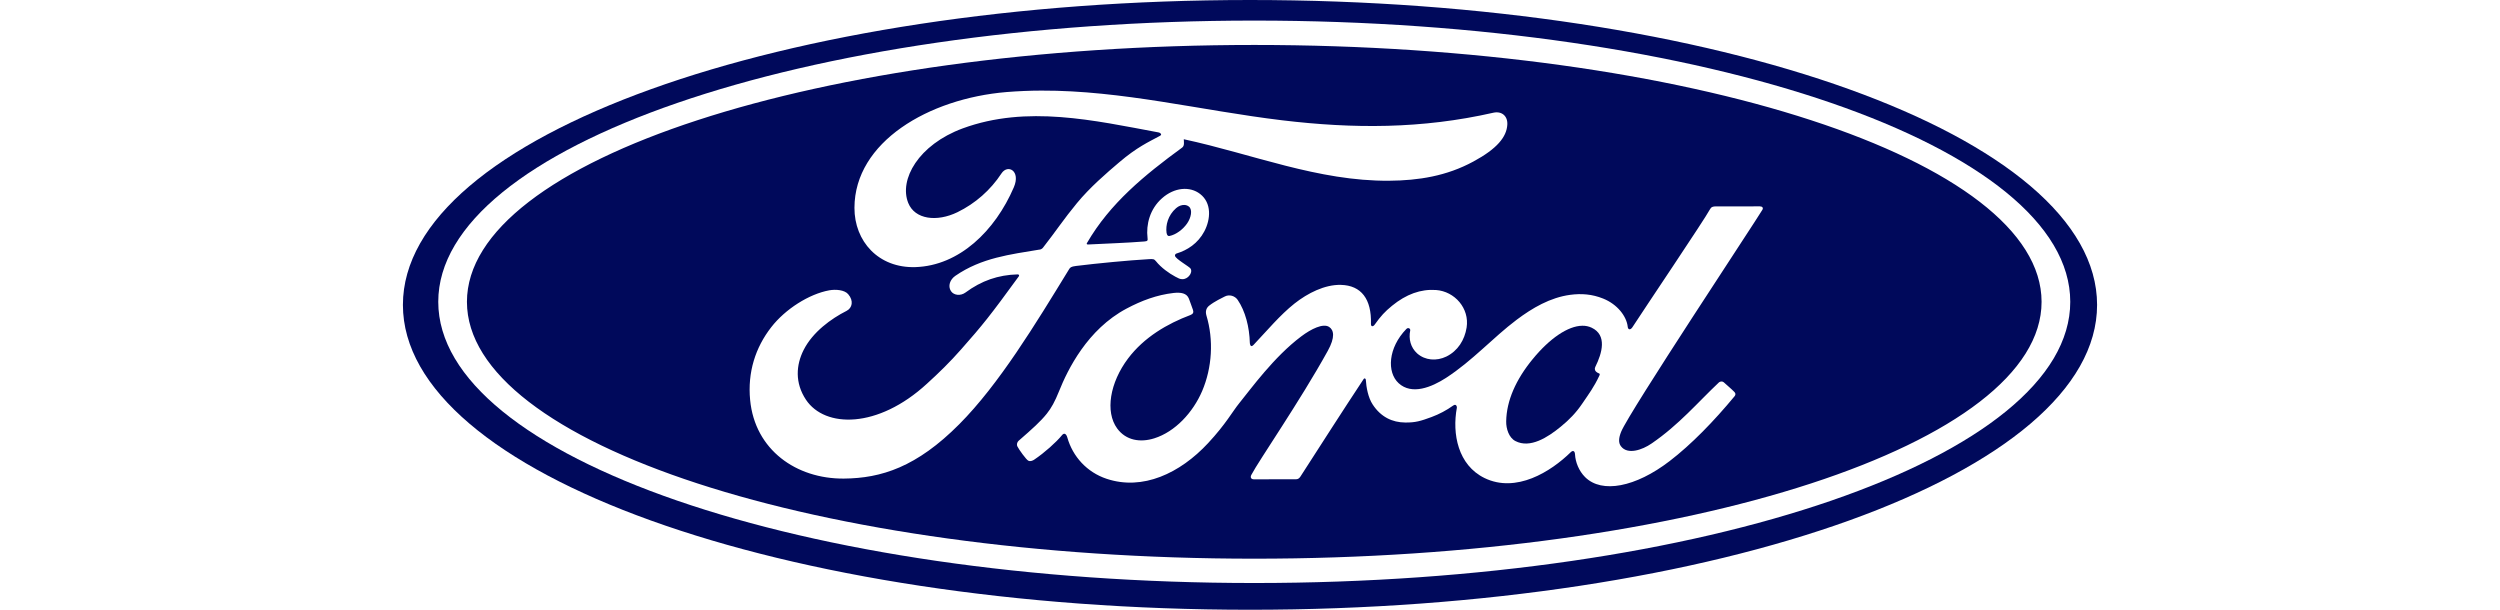 <svg xmlns="http://www.w3.org/2000/svg" xmlns:xlink="http://www.w3.org/1999/xlink" id="Layer_1" x="0px" y="0px" viewBox="0 0 205 50" style="enable-background:new 0 0 205 50;" xml:space="preserve"><g>	<path style="fill:#00095B;" d="M130.514,26.871c-0.237-0.111-0.497-0.166-0.759-0.16l0,0c-1.178,0.01-2.681,1.039-4.066,2.726  c-1.398,1.7-2.153,3.43-2.181,5.115c-0.011,0.599,0.22,1.339,0.755,1.614c1.202,0.628,2.657-0.306,3.704-1.165  c0.695-0.565,1.269-1.151,1.777-1.904c0.554-0.814,0.96-1.354,1.402-2.291c0.061-0.126,0.03-0.165-0.024-0.185  c-0.154-0.055-0.312-0.171-0.333-0.291c-0.024-0.079-0.016-0.165,0.023-0.237C131.384,28.942,131.793,27.475,130.514,26.871z"></path>	<path style="fill:#00095B;" d="M95.898,19.35c0.529-0.105,1.109-0.537,1.45-1.035c0.313-0.453,0.46-1.106,0.15-1.368  c-0.104-0.089-0.233-0.134-0.37-0.141c-0.228-0.012-0.483,0.082-0.69,0.265c-0.665,0.581-0.868,1.406-0.781,2.022  C95.7,19.324,95.792,19.37,95.898,19.35z"></path>	<path style="fill:#00095B;" d="M102.5,0C64.122,0,33.039,11.174,33.039,25.001C33.039,38.822,64.124,50,102.5,50  c38.38,0,69.461-11.178,69.461-24.999C171.961,11.173,140.881,0,102.5,0z M102.852,47.807c-36.956,0-66.915-10.323-66.915-23.059  c0-12.737,29.959-23.06,66.915-23.06c36.953,0,66.909,10.323,66.909,23.06C169.761,37.484,139.803,47.807,102.852,47.807z"></path>	<path style="fill:#00095B;" d="M102.852,3.686L102.852,3.686c-35.658,0.001-64.563,9.429-64.563,21.063  s28.904,21.063,64.563,21.063c35.657,0,64.557-9.43,64.557-21.063C167.409,13.114,138.507,3.686,102.852,3.686z M69.186,39.244  c-3.873,0.027-7.284-2.342-7.675-6.445c-0.218-2.274,0.431-4.299,1.73-5.968c1.153-1.486,3.104-2.722,4.754-3.024  c0.538-0.098,1.26-0.035,1.557,0.317c0.468,0.54,0.333,1.132-0.134,1.368c-1.26,0.637-2.775,1.727-3.525,3.215  c-0.609,1.215-0.731,2.679,0.198,4.074c1.555,2.325,5.89,2.389,9.921-1.319c0.998-0.907,1.89-1.779,2.799-2.812  c1.775-2.009,2.366-2.742,4.726-5.983c0.029-0.037,0.036-0.087,0.024-0.11c-0.019-0.042-0.053-0.053-0.121-0.057  c-1.575,0.043-2.949,0.508-4.283,1.496c-0.384,0.277-0.938,0.238-1.18-0.128c-0.269-0.412-0.077-0.951,0.368-1.254  c2.147-1.479,4.493-1.747,6.889-2.147c-0.002,0,0.167,0.008,0.303-0.173c0.983-1.25,1.726-2.376,2.774-3.64  c1.056-1.283,2.421-2.46,3.464-3.344c1.454-1.239,2.388-1.655,3.336-2.167c0.25-0.128-0.033-0.284-0.108-0.284  c-5.295-0.985-10.798-2.26-16.058-0.332c-3.641,1.346-5.237,4.206-4.469,6.117c0.546,1.355,2.347,1.575,4.032,0.758  c1.469-0.716,2.717-1.816,3.613-3.182c0.515-0.782,1.596-0.218,1.012,1.141c-1.539,3.581-4.479,6.422-8.06,6.542  c-3.047,0.098-5.014-2.122-5.008-4.862c0.011-5.401,6.086-8.96,12.468-9.492c0.953-0.077,1.909-0.117,2.865-0.119l0,0  c6.648-0.021,13.056,1.631,19.734,2.434c5.847,0.7,11.454,0.715,17.331-0.622c0.695-0.15,1.182,0.289,1.137,0.984  c-0.058,1.005-0.843,1.973-2.779,3.018c-2.202,1.196-4.505,1.558-6.91,1.577c-5.817,0.048-11.235-2.197-16.841-3.403  c0.008,0.243,0.071,0.533-0.135,0.686c-3.105,2.269-5.913,4.572-7.793,7.806c-0.064,0.076-0.029,0.146,0.08,0.139  c1.633-0.085,3.101-0.127,4.625-0.248c0.266-0.022,0.276-0.087,0.252-0.281c-0.134-1.114,0.194-2.386,1.185-3.261  c1.013-0.9,2.284-1.003,3.124-0.354c0.958,0.738,0.873,2.066,0.35,3.061c-0.533,1.011-1.412,1.552-2.258,1.814  c0,0-0.175,0.038-0.15,0.197c0.034,0.255,1.183,0.886,1.282,1.054c0.095,0.16,0.046,0.408-0.129,0.599  c-0.123,0.138-0.312,0.268-0.557,0.263c-0.198-0.003-0.318-0.071-0.57-0.206c-0.517-0.277-1.161-0.733-1.591-1.27  c-0.147-0.181-0.222-0.185-0.588-0.165c-1.649,0.095-4.221,0.341-5.964,0.557c-0.422,0.052-0.484,0.13-0.571,0.274  c-2.778,4.536-5.744,9.427-9,12.701C75.171,38.295,72.268,39.22,69.186,39.244z M144.517,17.201l-0.001,0.002  c-0.539,0.921-10.924,16.578-11.581,18.199c-0.208,0.513-0.233,0.904-0.021,1.187c0.543,0.728,1.753,0.305,2.511-0.219  c2.25-1.536,3.807-3.393,5.536-5.021c0.098-0.074,0.269-0.102,0.385-0.004c0.255,0.235,0.626,0.539,0.883,0.805  c0.121,0.128,0.075,0.256,0.012,0.334c-1.687,2.041-3.555,3.968-5.34,5.332c-2.781,2.131-5.55,2.672-6.923,1.307  c-0.512-0.509-0.792-1.237-0.826-1.85c-0.016-0.333-0.189-0.349-0.349-0.194c-1.638,1.605-4.485,3.383-7.077,2.118  c-2.165-1.06-2.666-3.616-2.261-5.774c0.006-0.047-0.039-0.35-0.303-0.169c-0.547,0.392-1.144,0.709-1.775,0.943  c-0.902,0.333-1.324,0.459-2.16,0.45c-1.051-0.007-1.998-0.449-2.668-1.48c-0.371-0.558-0.525-1.407-0.562-2.027  c-0.004-0.069-0.095-0.191-0.194-0.034c-1.768,2.674-3.419,5.262-5.172,7.979c-0.09,0.127-0.172,0.208-0.352,0.216  c-1.085,0-2.271-0.003-3.467,0.003c-0.216,0-0.313-0.16-0.201-0.364c0.616-1.178,3.979-6.031,6.263-10.162  c0.63-1.134,0.504-1.72,0.111-1.972c-0.489-0.313-1.462,0.159-2.284,0.779c-2.24,1.681-4.122,4.298-5.076,5.469  c-0.563,0.69-1.093,1.705-2.561,3.283c-2.31,2.483-5.371,3.91-8.322,2.924c-1.612-0.537-2.779-1.821-3.224-3.395  c-0.089-0.306-0.261-0.39-0.428-0.189c-0.477,0.588-1.452,1.455-2.267,2.002c-0.088,0.063-0.308,0.192-0.498,0.099  c-0.171-0.075-0.777-0.921-0.896-1.166c-0.088-0.18-0.009-0.373,0.096-0.466c1.165-1.013,1.801-1.587,2.309-2.219  c0.376-0.469,0.668-1,1.008-1.848c0.708-1.768,2.321-5.071,5.539-6.777c1.229-0.652,2.473-1.119,3.852-1.279  c0.595-0.065,1.083,0.011,1.257,0.469c0.067,0.193,0.232,0.613,0.335,0.923c0.063,0.188,0.018,0.33-0.206,0.415  c-1.9,0.714-3.802,1.822-5.118,3.565c-1.49,1.981-1.894,4.366-0.894,5.737c0.728,0.994,1.905,1.168,3.037,0.812  c1.718-0.537,3.18-2.123,3.933-3.881c0.819-1.921,0.952-4.194,0.349-6.193c-0.1-0.344-0.012-0.612,0.215-0.798  c0.457-0.365,1.086-0.652,1.267-0.749c0.392-0.217,0.858-0.058,1.079,0.263c0.626,0.92,0.966,2.216,1,3.555  c0.039,0.283,0.161,0.29,0.299,0.144c1.12-1.183,2.165-2.443,3.36-3.393c1.09-0.861,2.489-1.564,3.798-1.533  c1.687,0.037,2.531,1.174,2.473,3.194c-0.006,0.259,0.183,0.241,0.306,0.066c0.505-0.711,0.837-1.066,1.421-1.545  c1.165-0.952,2.36-1.382,3.607-1.295c1.534,0.111,2.761,1.503,2.511,3.081c-0.163,1.018-0.718,1.914-1.664,2.377  c-0.801,0.387-1.738,0.321-2.392-0.259c-0.536-0.488-0.71-1.183-0.569-1.882c0.03-0.145-0.16-0.281-0.318-0.119  c-1.5,1.546-1.61,3.545-0.63,4.445c1.083,0.992,2.702,0.327,3.884-0.436c2.166-1.402,3.843-3.298,5.787-4.762  c1.291-0.97,2.758-1.831,4.405-2.05c0.912-0.12,1.79-0.055,2.688,0.306c1.178,0.471,1.925,1.457,2.02,2.313  c0.022,0.25,0.214,0.281,0.37,0.061c0.933-1.443,5.941-8.875,6.352-9.655c0.125-0.244,0.263-0.276,0.528-0.276l3.584-0.002l0-0.001  C144.512,16.923,144.61,17.04,144.517,17.201z"></path></g></svg>